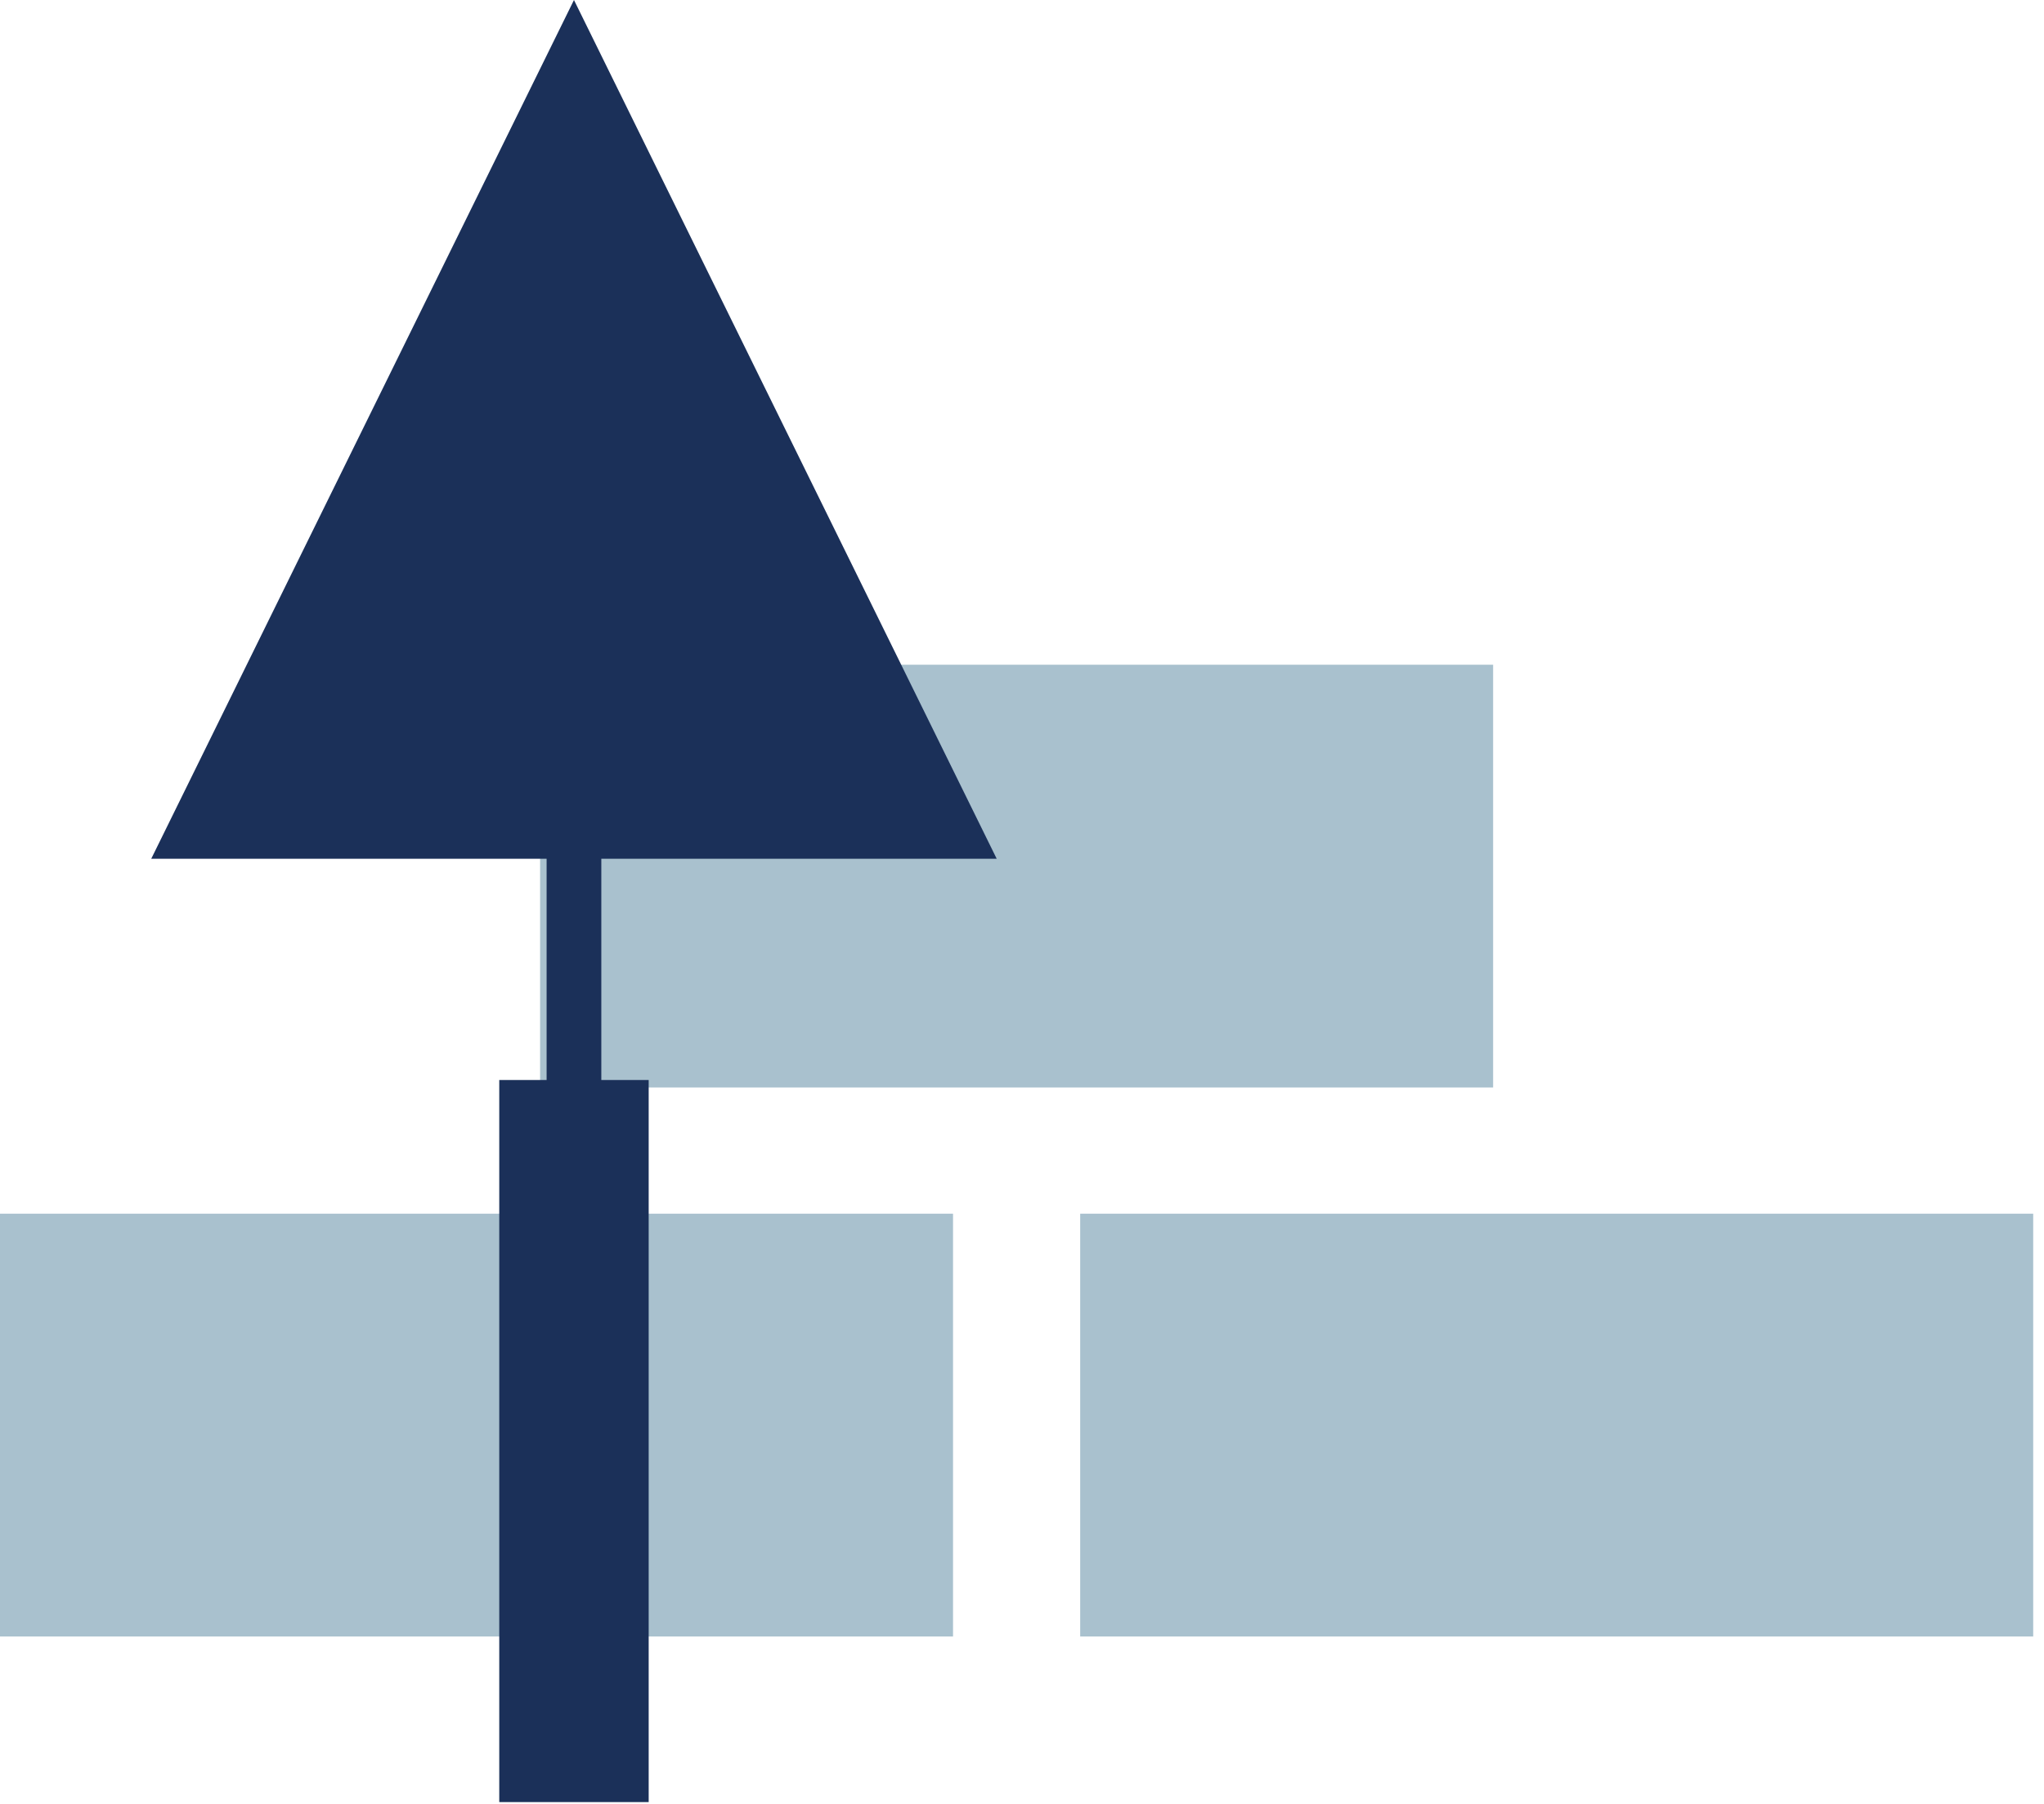 <svg viewBox="0 0 145 128" fill="none" xmlns="http://www.w3.org/2000/svg">
<path fill-rule="evenodd" clip-rule="evenodd" d="M0 116.12H67.607V86.119H0V116.12Z" fill="#A9C1CE"/>
<path fill-rule="evenodd" clip-rule="evenodd" d="M76.628 116.12H144.234V86.119H76.628V116.12Z" fill="#A9C1CE"/>
<path fill-rule="evenodd" clip-rule="evenodd" d="M38.314 77.166H105.921V47.166H38.314V77.166Z" fill="#A9C1CE"/>
<path fill-rule="evenodd" clip-rule="evenodd" d="M40.717 -0L10.729 60.934H38.776V76.634H35.417V127.869H46.017V76.634H42.657V60.934H70.705L40.717 -0Z" fill="#1B3059"/>
</svg>
